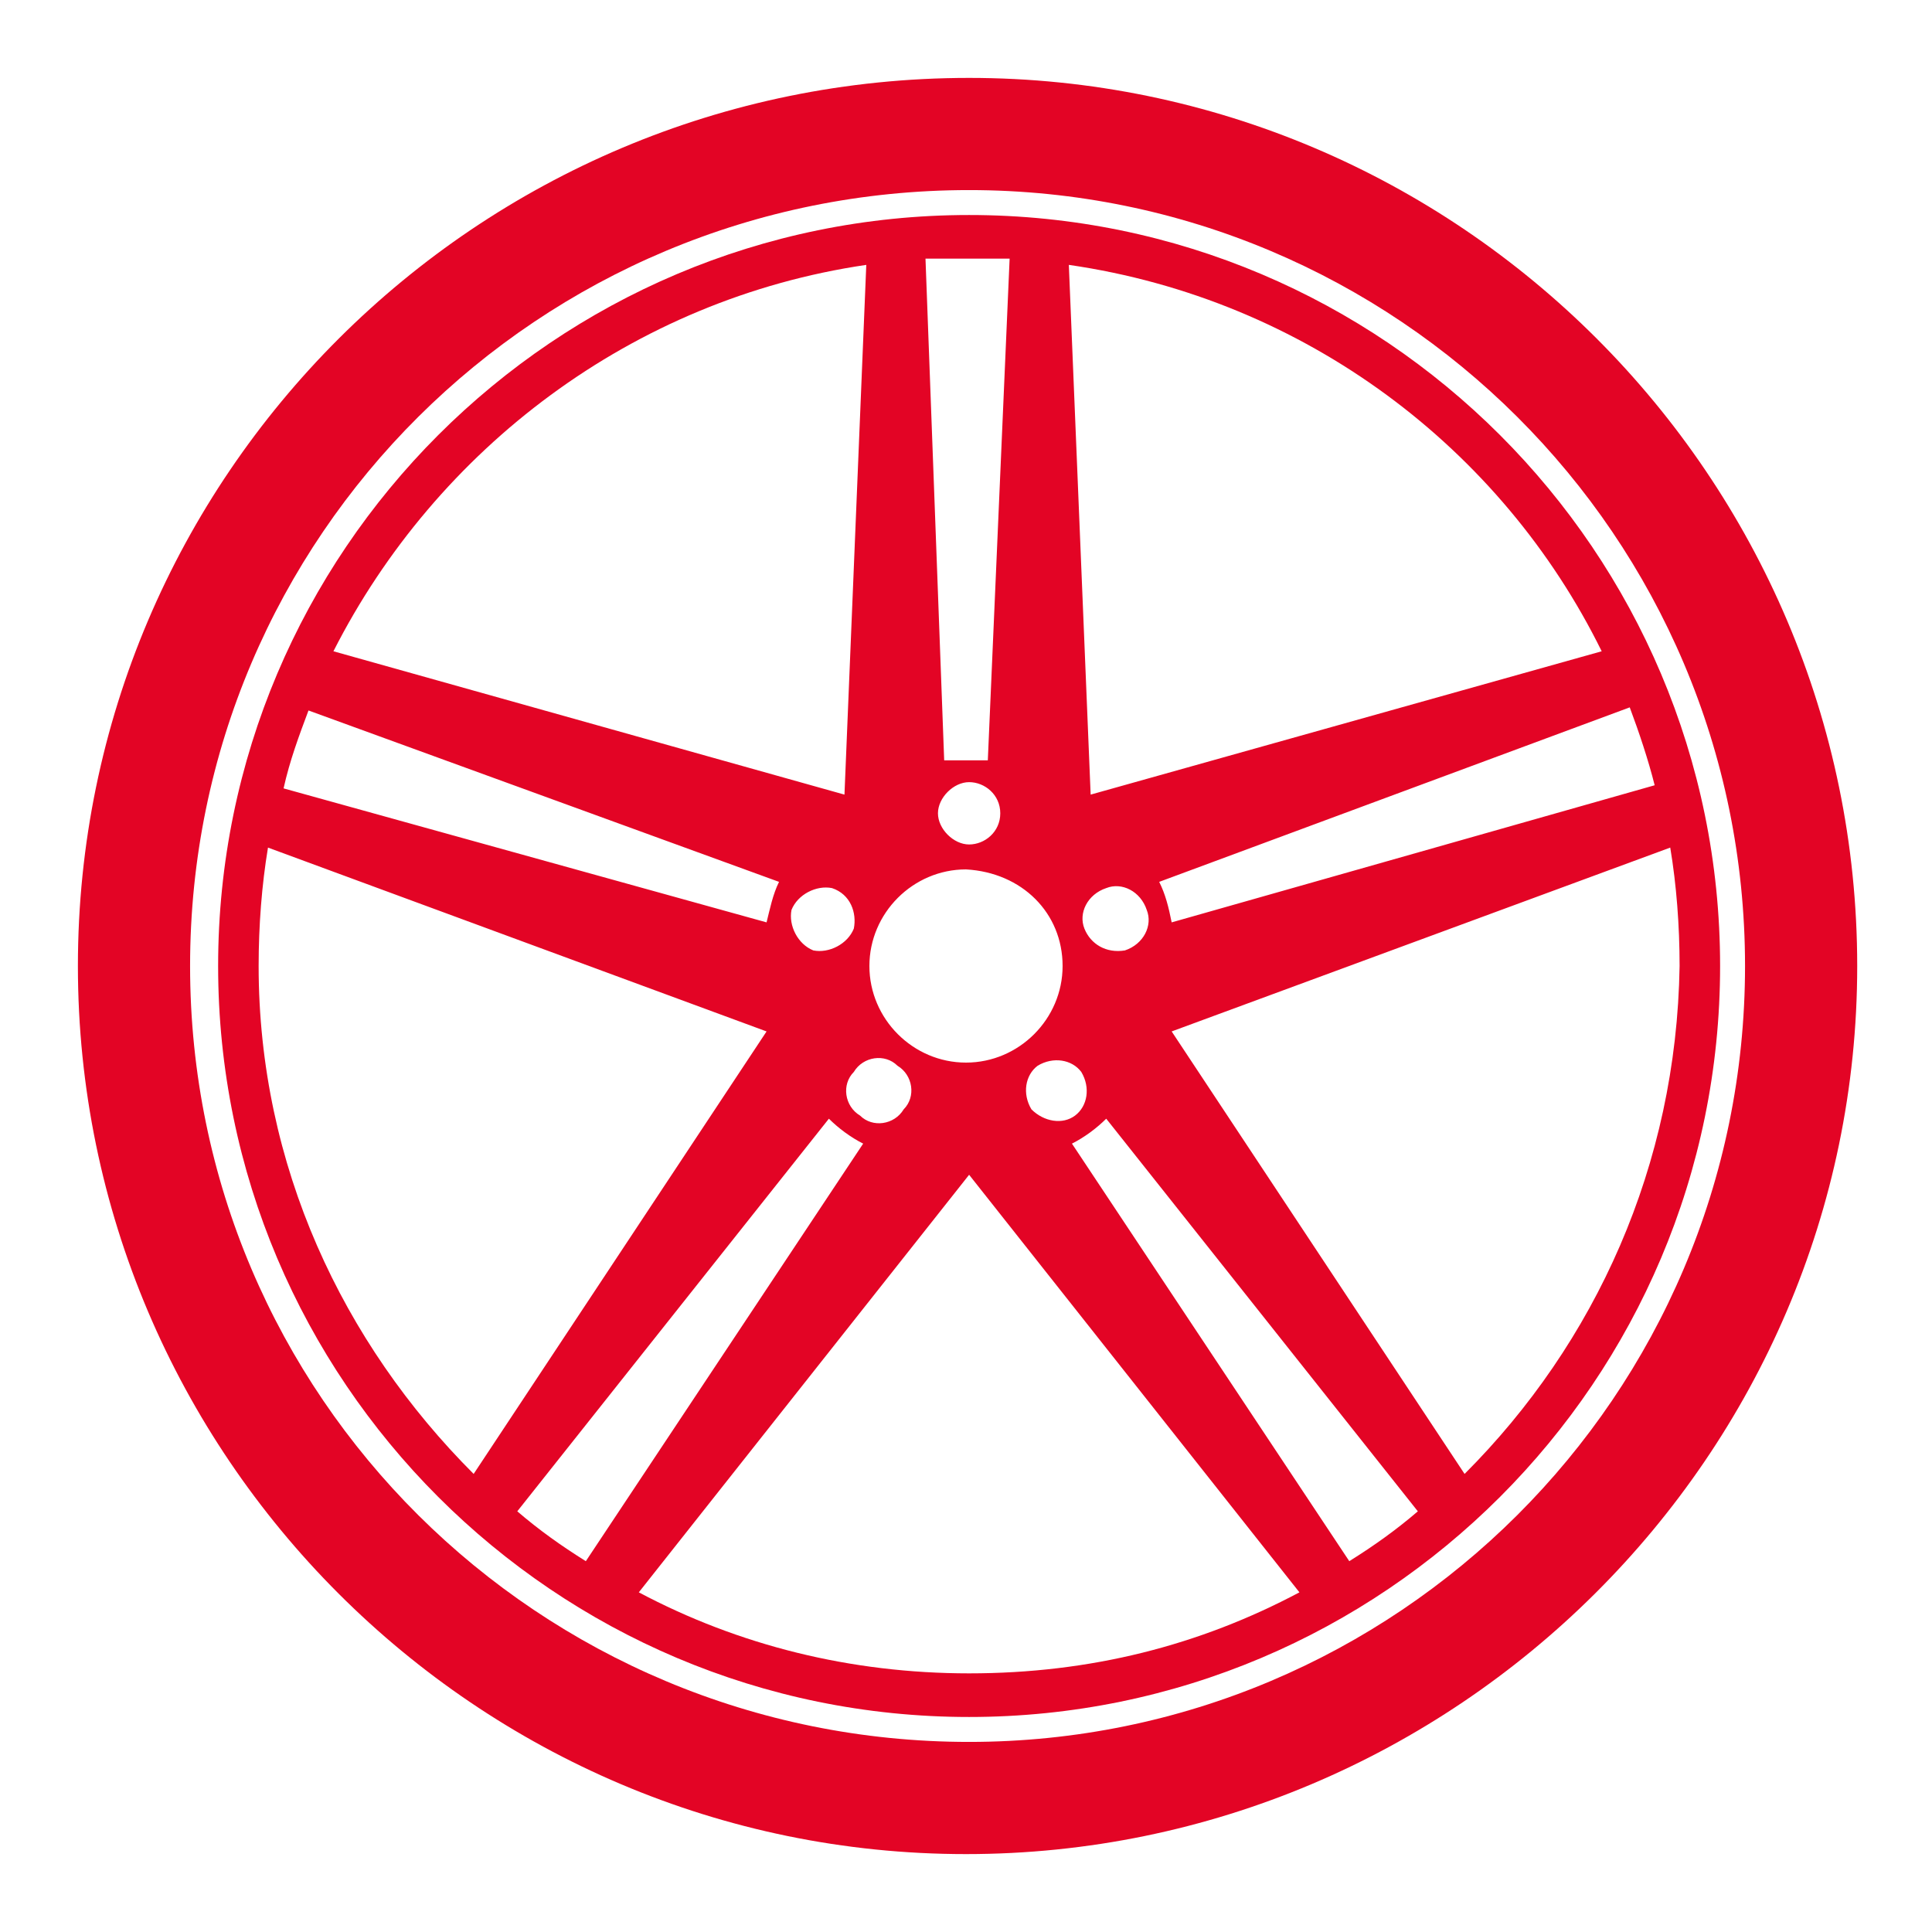 <?xml version="1.0" encoding="utf-8"?>
<!-- Generator: Adobe Illustrator 24.3.0, SVG Export Plug-In . SVG Version: 6.00 Build 0)  -->
<svg version="1.1" id="Ebene_2" xmlns="http://www.w3.org/2000/svg" xmlns:xlink="http://www.w3.org/1999/xlink" x="0px" y="0px"
	 viewBox="0 0 62 62" style="enable-background:new 0 0 62 62;" xml:space="preserve">
<style type="text/css">
	.st0{fill:#E30425;}
</style>
<g>
	<path class="st0" d="M31.1,6.9C17.8,6.9,7,17.7,7,31c0,13.3,10.8,24.1,24.1,24.1c13.3,0,24.1-10.8,24.1-24.1
		C55.2,17.7,44.4,6.9,31.1,6.9z M34.8,29.8c-0.2-0.5,0.1-1.1,0.7-1.3c0.5-0.2,1.1,0.1,1.3,0.7c0.2,0.5-0.1,1.1-0.7,1.3
		C35.5,30.6,35,30.3,34.8,29.8z M34.1,31c0,1.7-1.4,3.1-3.1,3.1c-1.7,0-3.1-1.4-3.1-3.1c0-1.7,1.4-3.1,3.1-3.1
		C32.8,28,34.1,29.3,34.1,31z M27.4,29.8c-0.2,0.5-0.8,0.8-1.3,0.7c-0.5-0.2-0.8-0.8-0.7-1.3c0.2-0.5,0.8-0.8,1.3-0.7
		C27.3,28.7,27.5,29.3,27.4,29.8z M27.4,34.4c0.3-0.5,1-0.6,1.4-0.2c0.5,0.3,0.6,1,0.2,1.4c-0.3,0.5-1,0.6-1.4,0.2
		C27.1,35.5,27,34.8,27.4,34.4z M33.1,35.6c-0.3-0.5-0.2-1.1,0.2-1.4c0.5-0.3,1.1-0.2,1.4,0.2c0.3,0.5,0.2,1.1-0.2,1.4
		C34.1,36.1,33.5,36,33.1,35.6z M32.1,26.1c0,0.6-0.5,1-1,1s-1-0.5-1-1s0.5-1,1-1S32.1,25.5,32.1,26.1z M24.6,29.6L9.1,25.3
		c0.2-0.9,0.5-1.7,0.8-2.5L25,28.3C24.8,28.7,24.7,29.2,24.6,29.6z M26.6,35.9c0.3,0.3,0.7,0.6,1.1,0.8l-8.9,13.4
		c-0.8-0.5-1.5-1-2.2-1.6L26.6,35.9z M35.5,35.9l10,12.6c-0.7,0.6-1.4,1.1-2.2,1.6l-8.9-13.4C34.8,36.5,35.2,36.2,35.5,35.9z
		 M37.6,29.6c-0.1-0.5-0.2-0.9-0.4-1.3l15.1-5.6c0.3,0.8,0.6,1.7,0.8,2.5L37.6,29.6z M51.4,20.9l-16.4,4.6l-0.7-17
		C41.9,9.6,48.2,14.4,51.4,20.9z M32.4,8.3l-0.7,16.1c-0.2,0-0.5,0-0.7,0c-0.2,0-0.5,0-0.7,0L29.7,8.3c0.4,0,0.9,0,1.3,0
		C31.5,8.3,32,8.3,32.4,8.3z M27.8,8.5l-0.7,17l-16.4-4.6C14,14.4,20.3,9.6,27.8,8.5z M8.3,31c0-1.3,0.1-2.6,0.3-3.8l16,5.9
		l-9.4,14.2C11,43.1,8.3,37.4,8.3,31z M20.5,51.1l10.6-13.4l10.6,13.4c-3.2,1.7-6.7,2.6-10.6,2.6C27.3,53.7,23.7,52.8,20.5,51.1z
		 M47,47.3l-9.4-14.2l16-5.9c0.2,1.2,0.3,2.5,0.3,3.8C53.8,37.4,51.2,43.1,47,47.3z"/>
	<path class="st0" d="M31.1,2.5C15.3,2.5,2.5,15.3,2.5,31s12.8,28.5,28.5,28.5S59.6,46.7,59.6,31S46.8,2.5,31.1,2.5z M31.1,55.9
		C17.3,55.9,6.1,44.8,6.1,31S17.3,6.1,31.1,6.1C44.8,6.1,56,17.2,56,31S44.8,55.9,31.1,55.9z"/>
</g>
</svg>
